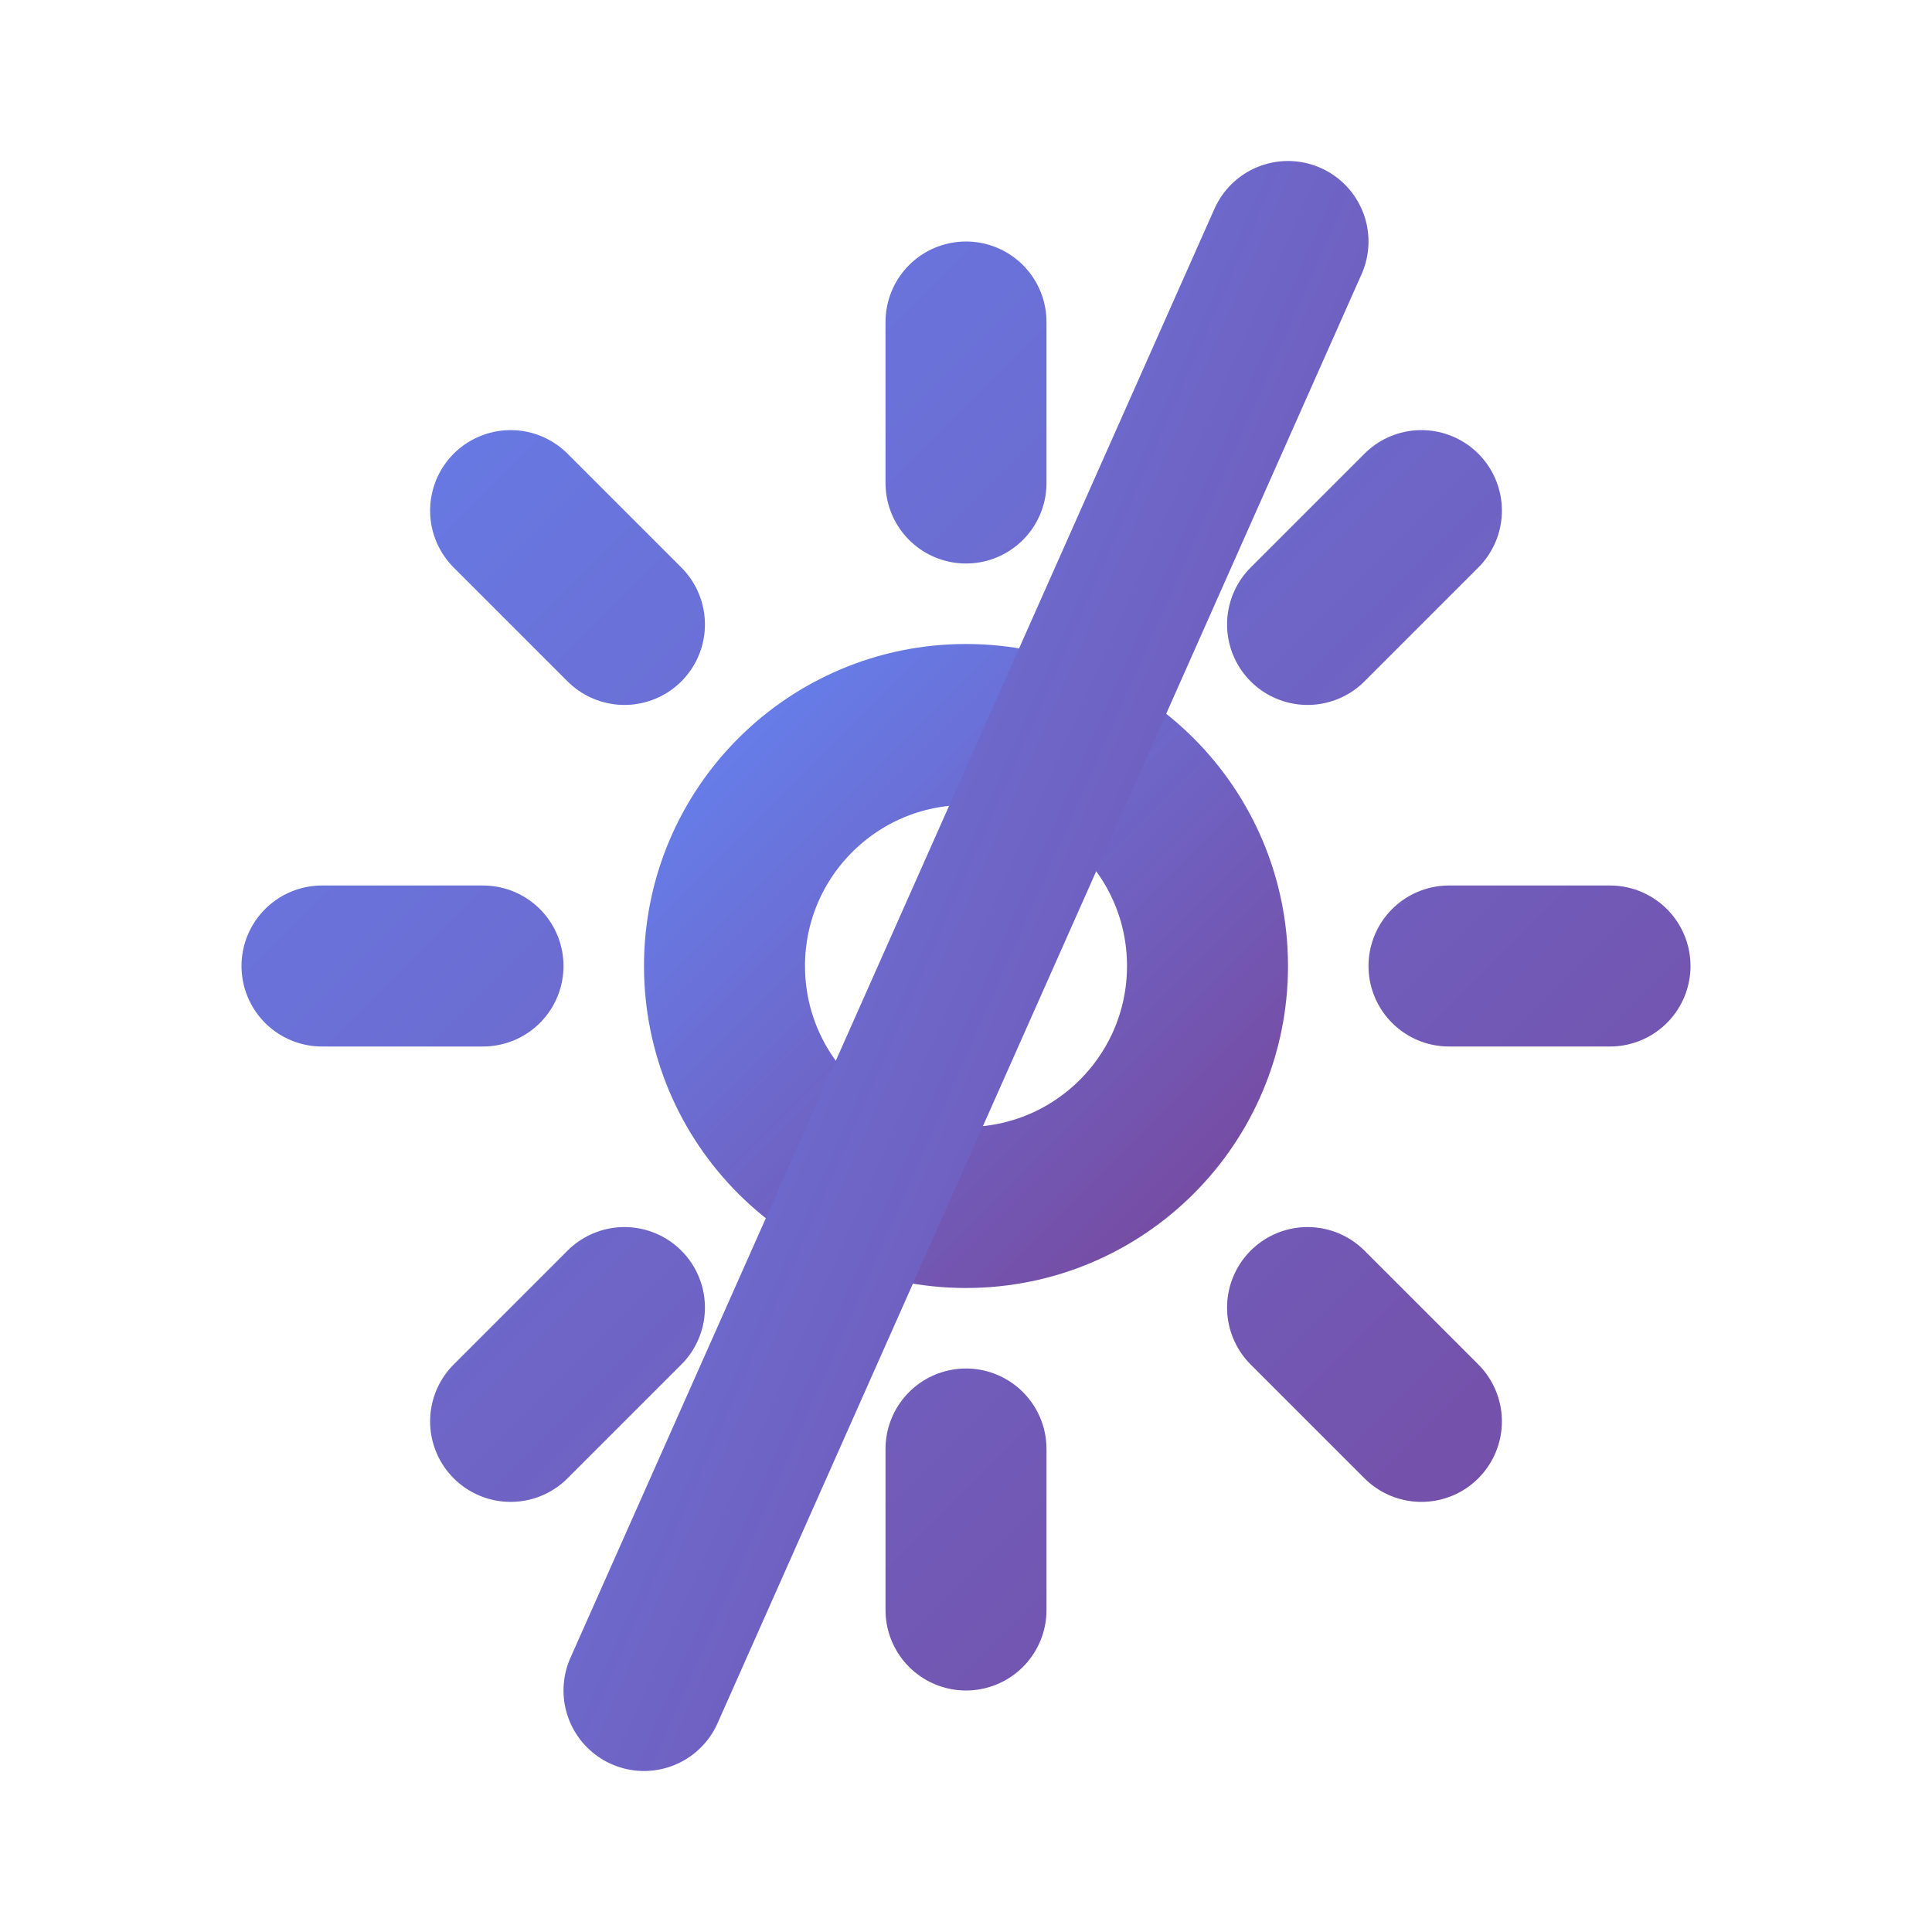 <svg width="48" height="48" viewBox="0 0 24 24" fill="none" xmlns="http://www.w3.org/2000/svg">
    <path d="M12 6V4M6 12H4M18 12H20M12 18V20M7.757 16.243L6.343 17.657M16.243 16.243L17.657 17.657M7.757 7.757L6.343 6.343M16.243 7.757L17.657 6.343" stroke="url(#gradient3)" stroke-width="2" stroke-linecap="round"/>
    <circle cx="12" cy="12" r="3" stroke="url(#gradient3)" stroke-width="2"/>
    <path d="M8 21L16 3" stroke="url(#gradient3)" stroke-width="2" stroke-linecap="round"/>
    <defs>
        <linearGradient id="gradient3" x1="0%" y1="0%" x2="100%" y2="100%">
            <stop offset="0%" style="stop-color:#667eea;stop-opacity:1" />
            <stop offset="100%" style="stop-color:#764ba2;stop-opacity:1" />
        </linearGradient>
    </defs>
</svg>